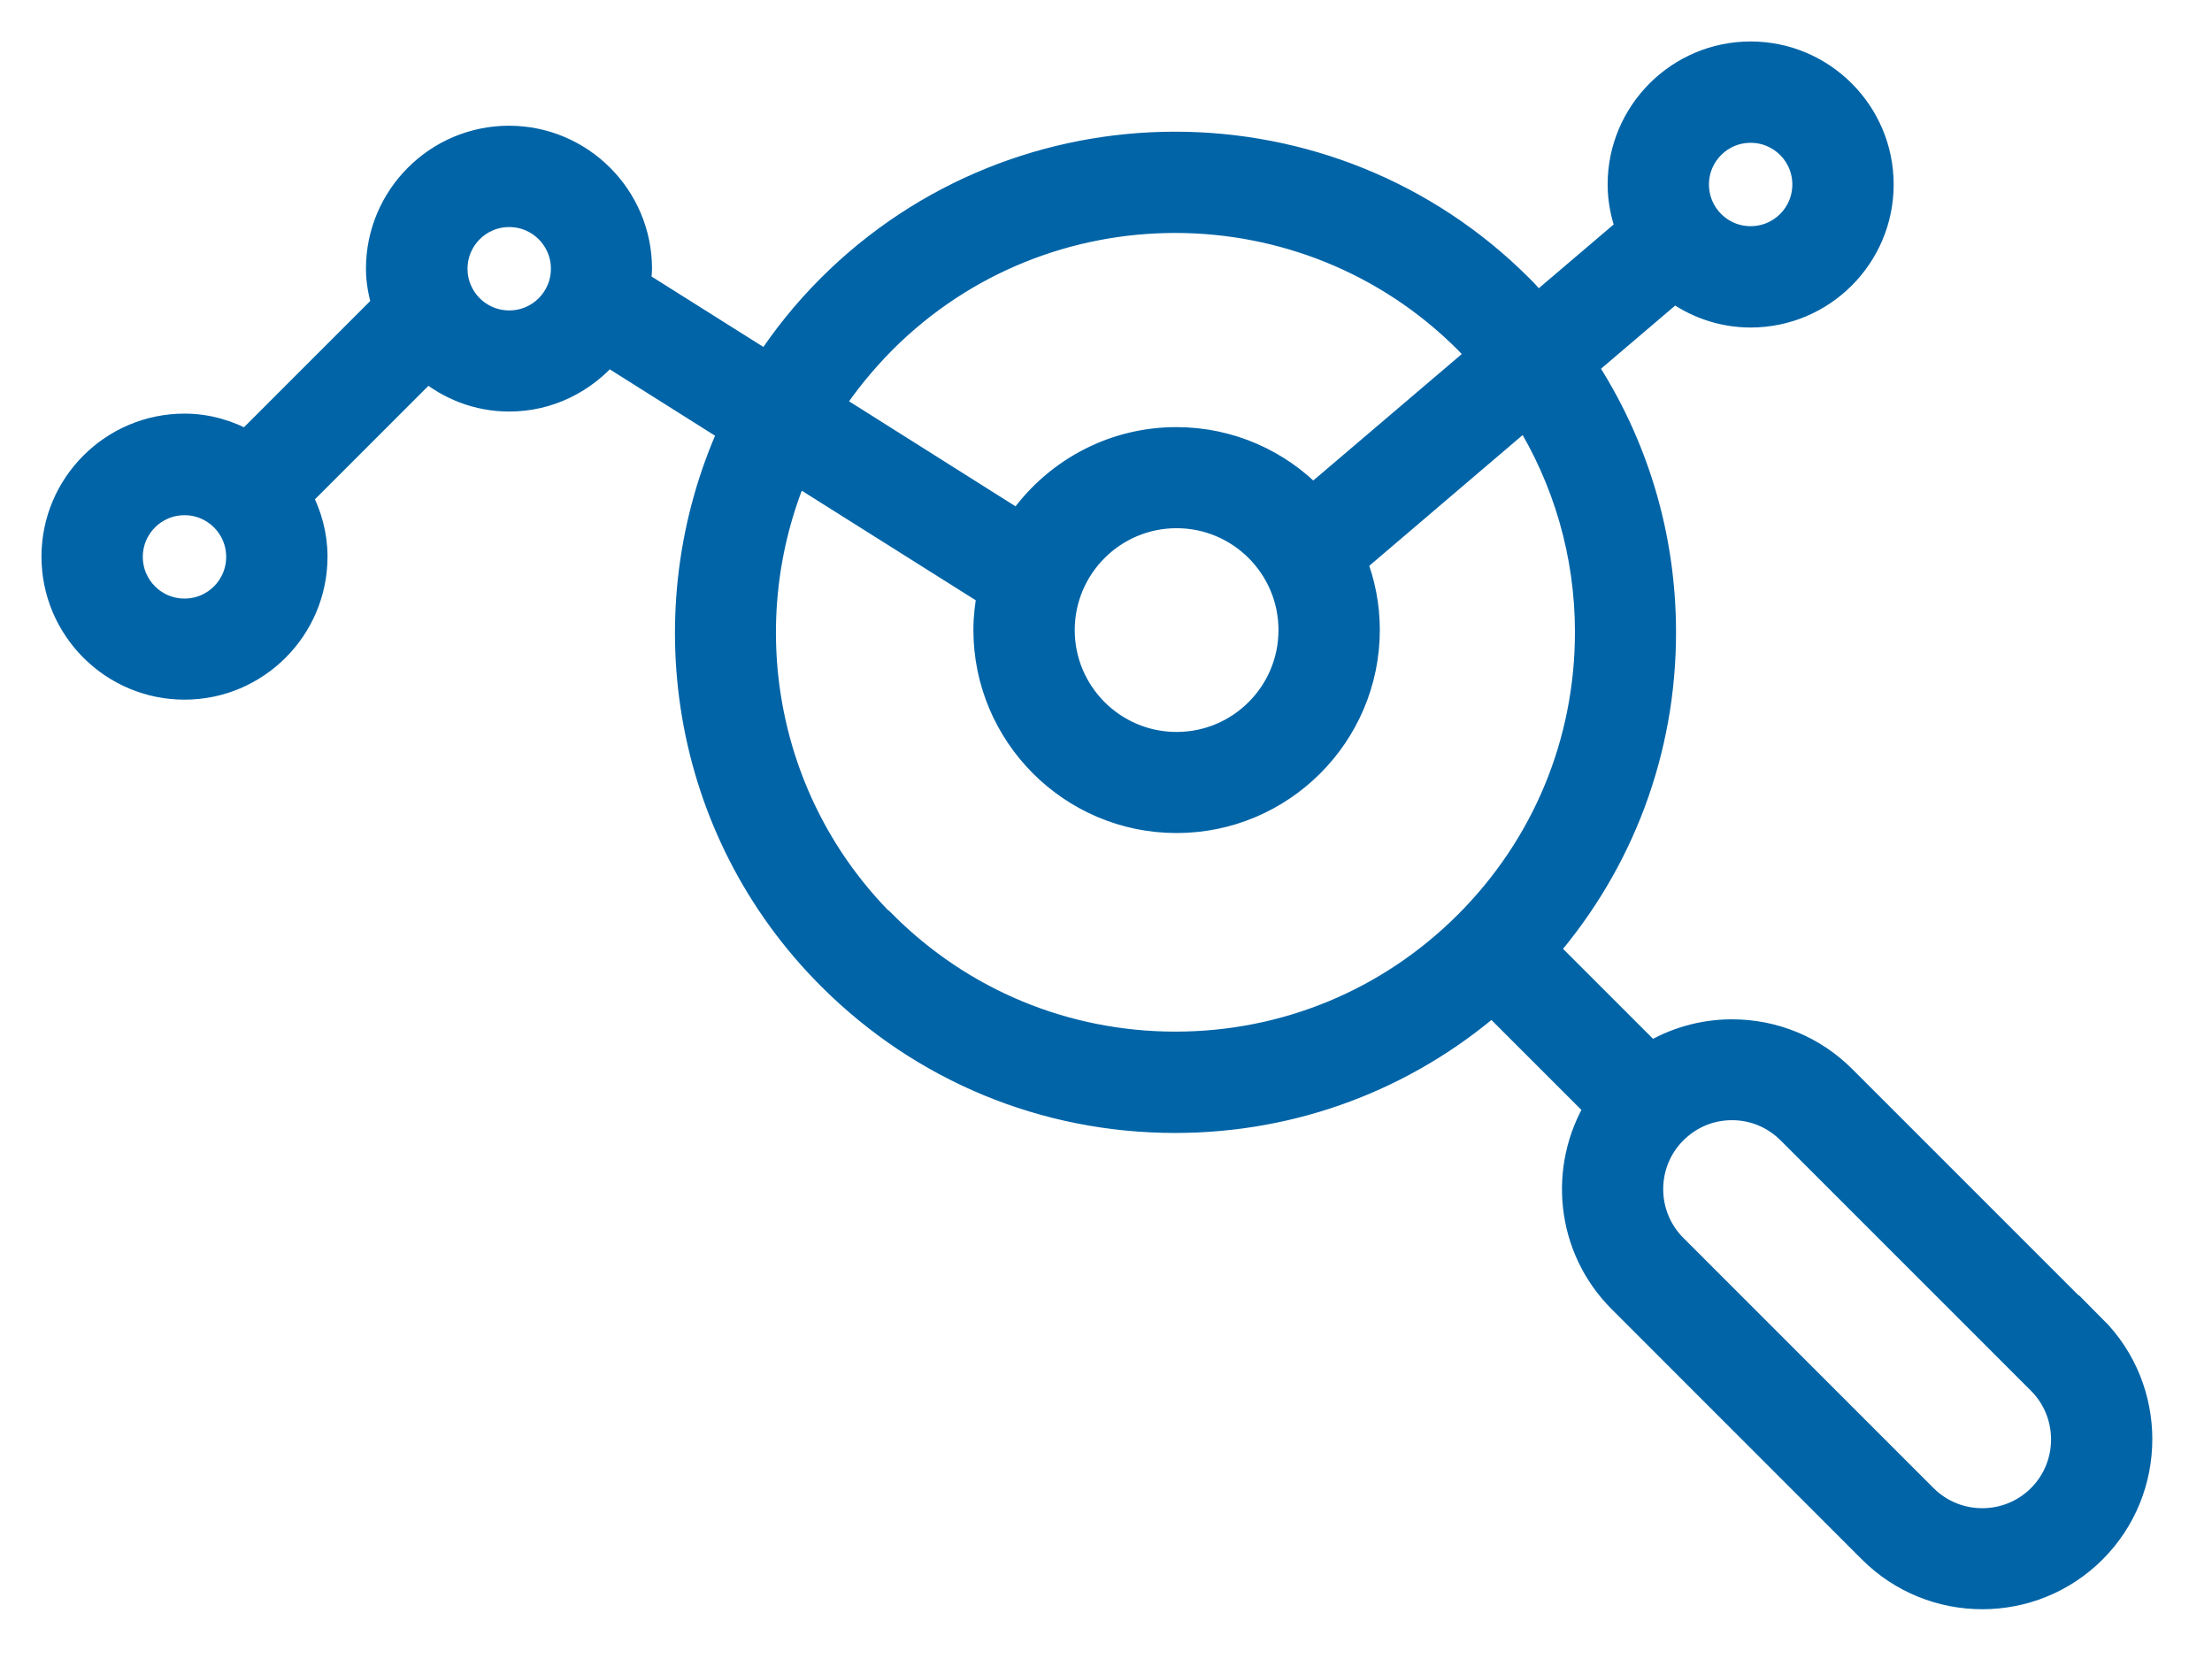 <svg xmlns="http://www.w3.org/2000/svg" width="80" height="60" viewBox="0 0 80 60" fill="none"><path d="M75.689 48.07L66.637 39.018C65.571 37.952 64.15 37.365 62.639 37.365C61.582 37.365 60.578 37.659 59.699 38.192L55.852 34.345C58.606 31.156 60.116 27.132 60.116 22.876C60.116 19.394 59.112 16.081 57.247 13.238L60.552 10.422C61.325 10.999 62.284 11.345 63.314 11.345C65.891 11.345 67.987 9.249 67.987 6.673C67.987 4.097 65.891 2 63.314 2C60.738 2 58.642 4.097 58.642 6.673C58.642 7.241 58.757 7.783 58.944 8.29C58.935 8.298 58.917 8.307 58.899 8.316L55.603 11.123C55.39 10.884 55.186 10.635 54.955 10.413C48.088 3.546 36.912 3.546 30.037 10.413C29.166 11.283 28.402 12.234 27.753 13.229L23.027 10.253C23.045 10.075 23.081 9.906 23.081 9.72C23.081 7.144 20.984 5.047 18.408 5.047C15.832 5.047 13.735 7.144 13.735 9.72C13.735 10.182 13.824 10.608 13.948 11.035L8.92 16.063C8.254 15.69 7.49 15.459 6.673 15.459C4.097 15.459 2 17.555 2 20.131C2 22.708 4.097 24.804 6.673 24.804C9.249 24.804 11.345 22.708 11.345 20.131C11.345 19.341 11.132 18.612 10.786 17.955L15.45 13.291C16.258 13.966 17.28 14.384 18.417 14.384C19.847 14.384 21.109 13.726 21.97 12.714L26.492 15.565C23.543 22.059 24.715 29.983 30.045 35.313C33.377 38.645 37.801 40.475 42.5 40.475C46.755 40.475 50.78 38.965 53.969 36.211L57.816 40.057C56.492 42.234 56.758 45.112 58.642 46.995L67.694 56.048C68.796 57.149 70.244 57.7 71.692 57.7C73.14 57.7 74.588 57.149 75.689 56.048C77.892 53.844 77.892 50.256 75.689 48.052V48.07ZM63.314 4.665C64.425 4.665 65.322 5.562 65.322 6.673C65.322 7.783 64.425 8.68 63.314 8.68C62.204 8.68 61.307 7.783 61.307 6.673C61.307 5.562 62.204 4.665 63.314 4.665ZM6.673 22.148C5.562 22.148 4.665 21.251 4.665 20.14C4.665 19.03 5.562 18.133 6.673 18.133C7.783 18.133 8.68 19.03 8.68 20.14C8.68 21.251 7.783 22.148 6.673 22.148ZM18.417 11.727C17.306 11.727 16.409 10.83 16.409 9.72C16.409 8.609 17.306 7.712 18.417 7.712C19.527 7.712 20.424 8.609 20.424 9.72C20.424 10.83 19.527 11.727 18.417 11.727ZM31.929 12.296C34.843 9.382 38.671 7.925 42.5 7.925C46.329 7.925 50.158 9.382 53.072 12.296C53.249 12.474 53.409 12.669 53.578 12.856L47.475 18.053C46.231 16.756 44.481 15.947 42.545 15.947C40.182 15.947 38.094 17.155 36.859 18.985L30.001 14.659C30.552 13.824 31.191 13.042 31.92 12.305L31.929 12.296ZM42.553 18.603C44.863 18.603 46.738 20.478 46.738 22.788C46.738 25.097 44.863 26.972 42.553 26.972C40.244 26.972 38.369 25.097 38.369 22.788C38.369 20.478 40.244 18.603 42.553 18.603ZM31.929 33.439C27.496 29.006 26.439 22.45 28.757 17.004L35.837 21.464C35.758 21.89 35.704 22.326 35.704 22.779C35.704 26.554 38.778 29.628 42.553 29.628C46.329 29.628 49.403 26.554 49.403 22.779C49.403 21.908 49.234 21.073 48.932 20.309L55.195 14.97C56.661 17.315 57.46 20.025 57.46 22.859C57.46 26.856 55.906 30.605 53.081 33.43C50.256 36.255 46.498 37.81 42.509 37.81C38.52 37.81 34.763 36.255 31.938 33.43H31.929V33.439ZM73.806 54.173C72.642 55.337 70.741 55.337 69.577 54.173L60.525 45.121C59.361 43.957 59.361 42.056 60.525 40.892C61.093 40.324 61.84 40.013 62.639 40.013C63.439 40.013 64.185 40.324 64.754 40.892L73.806 49.945C74.97 51.108 74.97 53.01 73.806 54.173Z" fill="#0064A7" stroke="#0064A7"></path></svg>